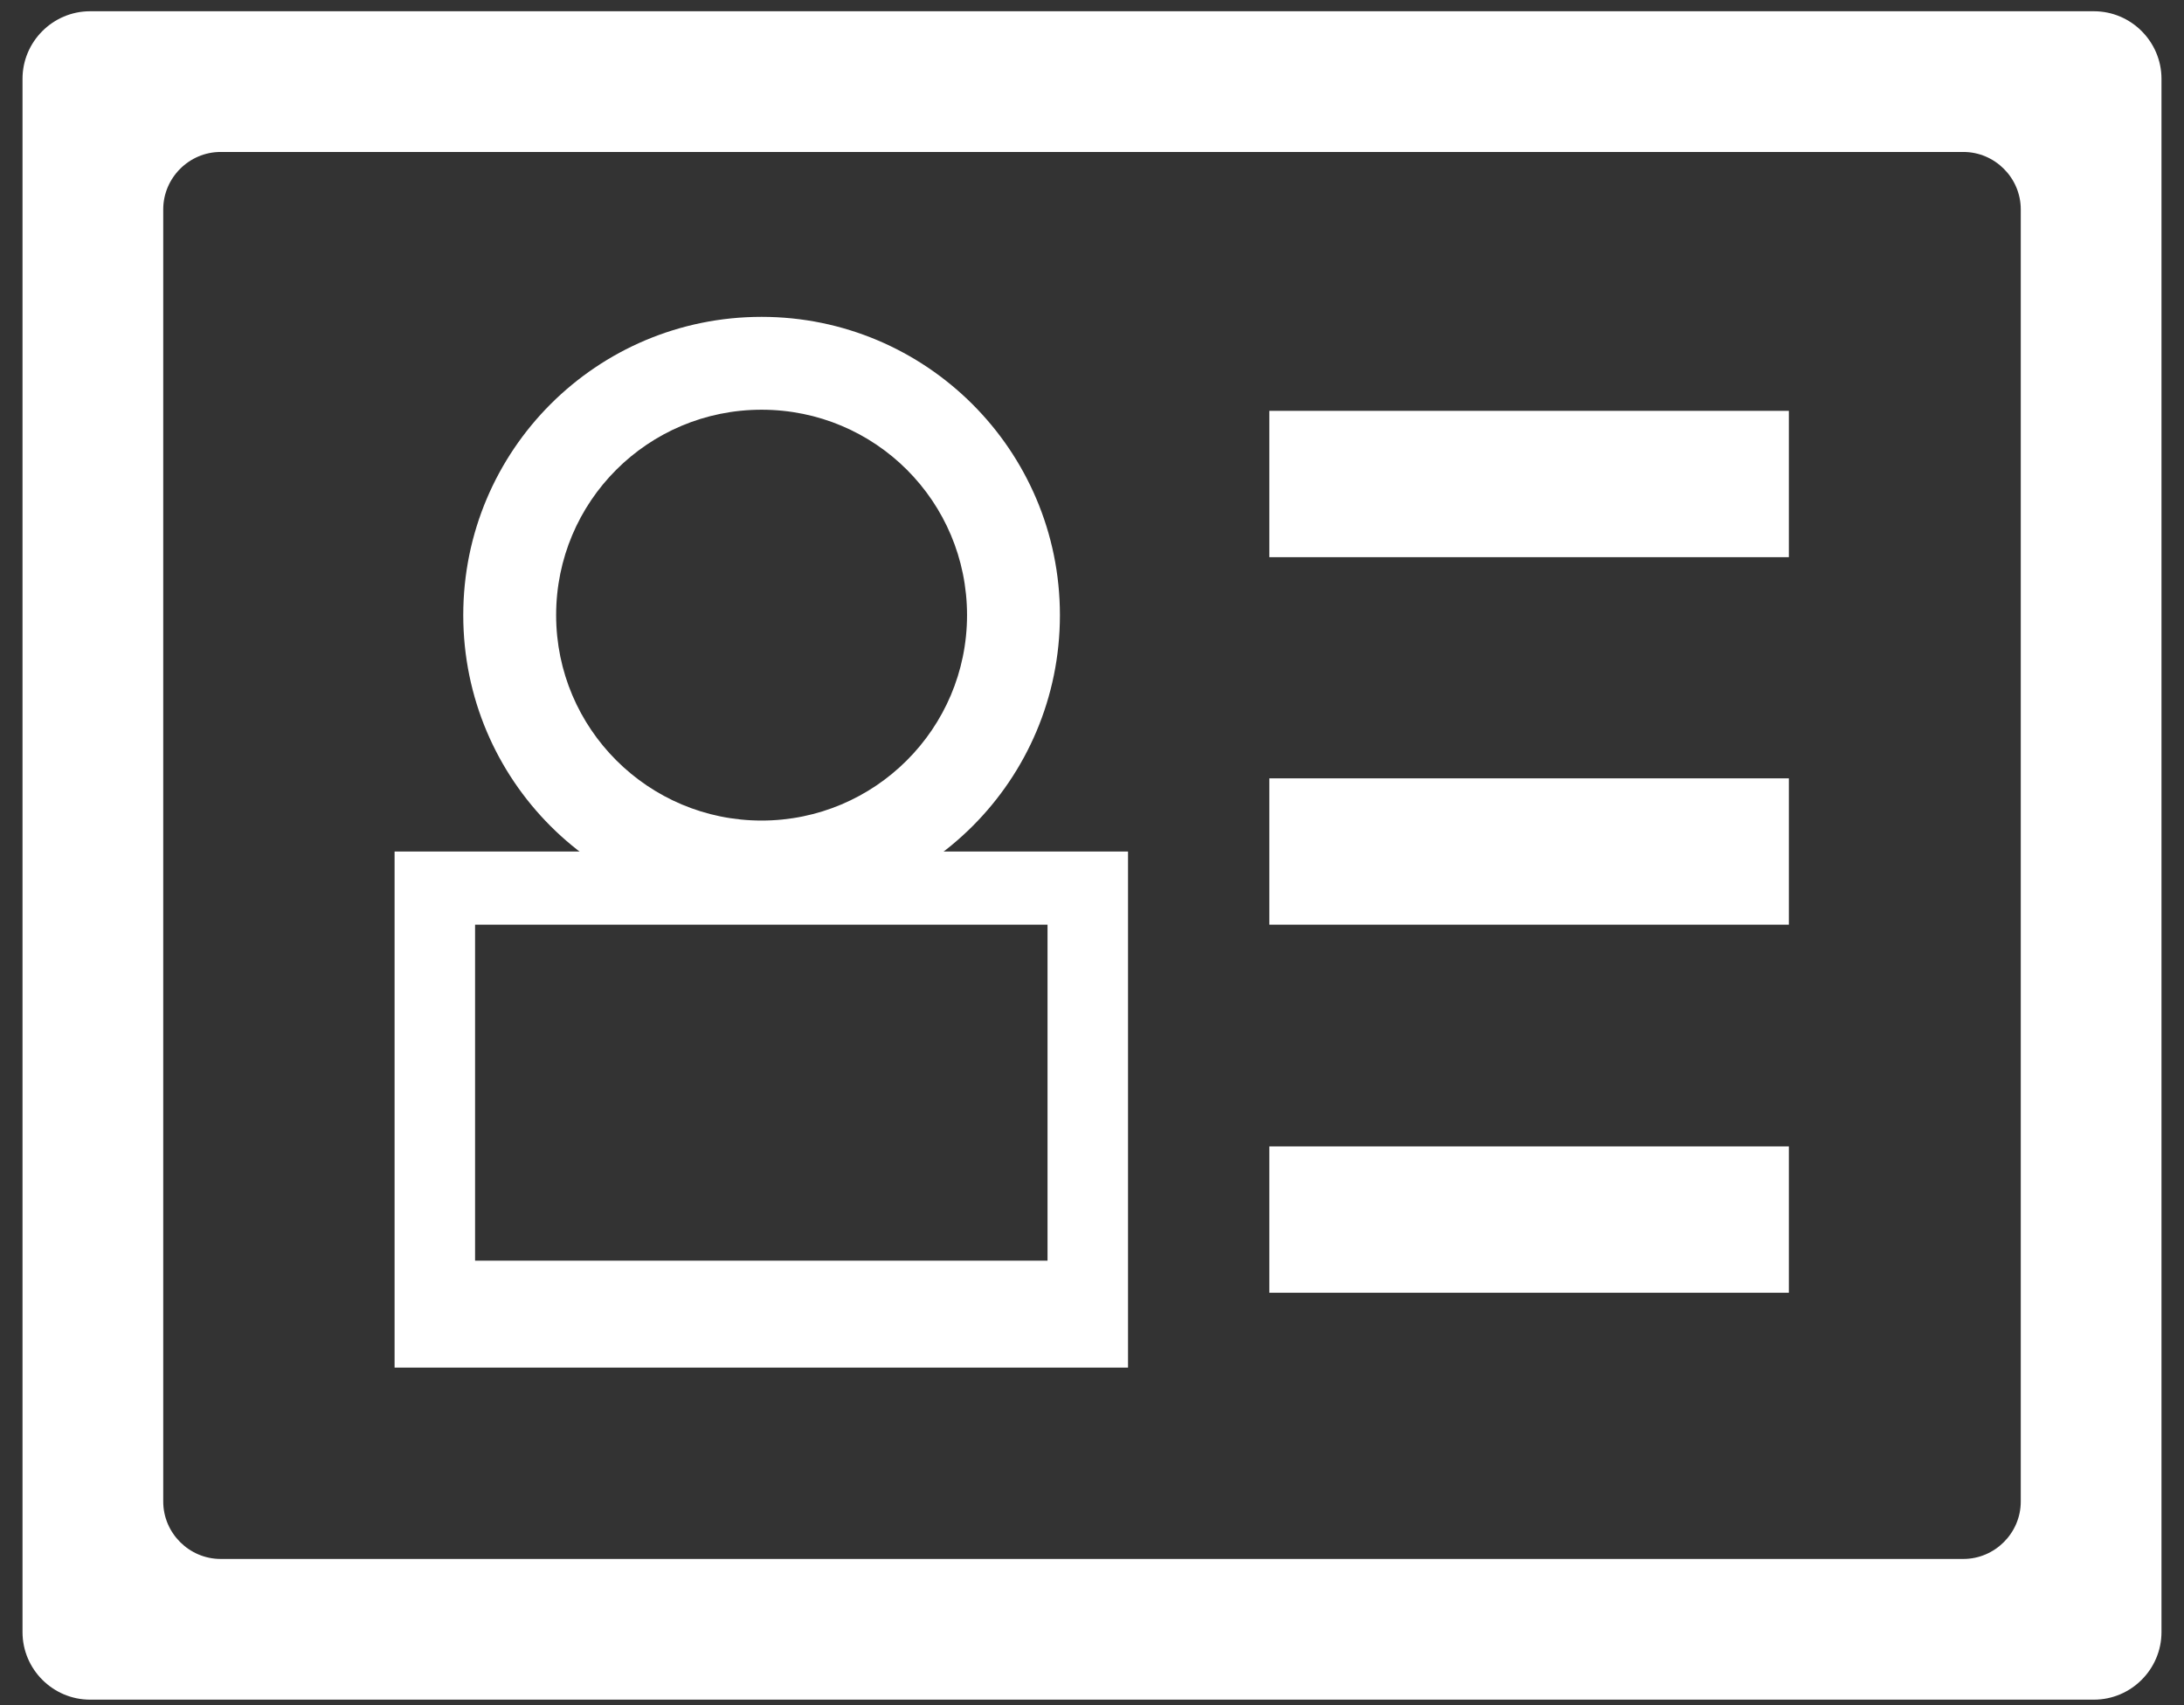 <?xml version="1.0" encoding="utf-8"?>
<!-- Generator: Adobe Illustrator 23.0.0, SVG Export Plug-In . SVG Version: 6.00 Build 0)  -->
<svg version="1.1" id="图层_1" xmlns="http://www.w3.org/2000/svg" xmlns:xlink="http://www.w3.org/1999/xlink" x="0px" y="0px"
	 viewBox="0 0 388 303" style="enable-background:new 0 0 388 303;" xml:space="preserve">
<rect x="0" y="0" width="388" height="303" fill="#333333" stroke="none"/>
<style type="text/css">
	.st0{display:none;fill:#1E3665;}
	.st1{fill:#FFFFFF;}
</style>
<path class="st0" d="M372,302H16c-6.6,0-12-5.4-12-12V14C4,7.4,9.4,2,16,2h356c6.6,0,12,5.4,12,12v276C384,296.6,378.6,302,372,302z
	"/>
<path class="st1" d="M372,2H16C9.4,2,4,7.4,4,14v276c0,6.6,5.4,12,12,12h356c6.6,0,12-5.4,12-12V14C384,7.4,378.6,2,372,2z
	 M359,266.8c0,5.6-4.6,10.2-10.2,10.2H39.2c-5.6,0-10.2-4.6-10.2-10.2V37.2C29,31.6,33.6,27,39.2,27h309.6c5.6,0,10.2,4.6,10.2,10.2
	V266.8z"/>
<rect x="225.5" y="73" class="st1" width="92.3" height="26"/>
<rect x="225.5" y="138.3" class="st1" width="92.3" height="26"/>
<rect x="225.5" y="203.7" class="st1" width="92.3" height="26"/>
<path class="st1" d="M135.3,56.3c-29.3,0-53,23.7-53,53s23.7,53,53,53s53-23.7,53-53S164.5,56.3,135.3,56.3z M135.3,145.8
	c-20.1,0-36.5-16.3-36.5-36.5s16.3-36.5,36.5-36.5s36.5,16.3,36.5,36.5S155.4,145.8,135.3,145.8z"/>
<path class="st1" d="M70.1,151.3V243h130.3v-91.7H70.1z M186.1,224H84.4v-59.7h101.7V224z"/>
</svg>
